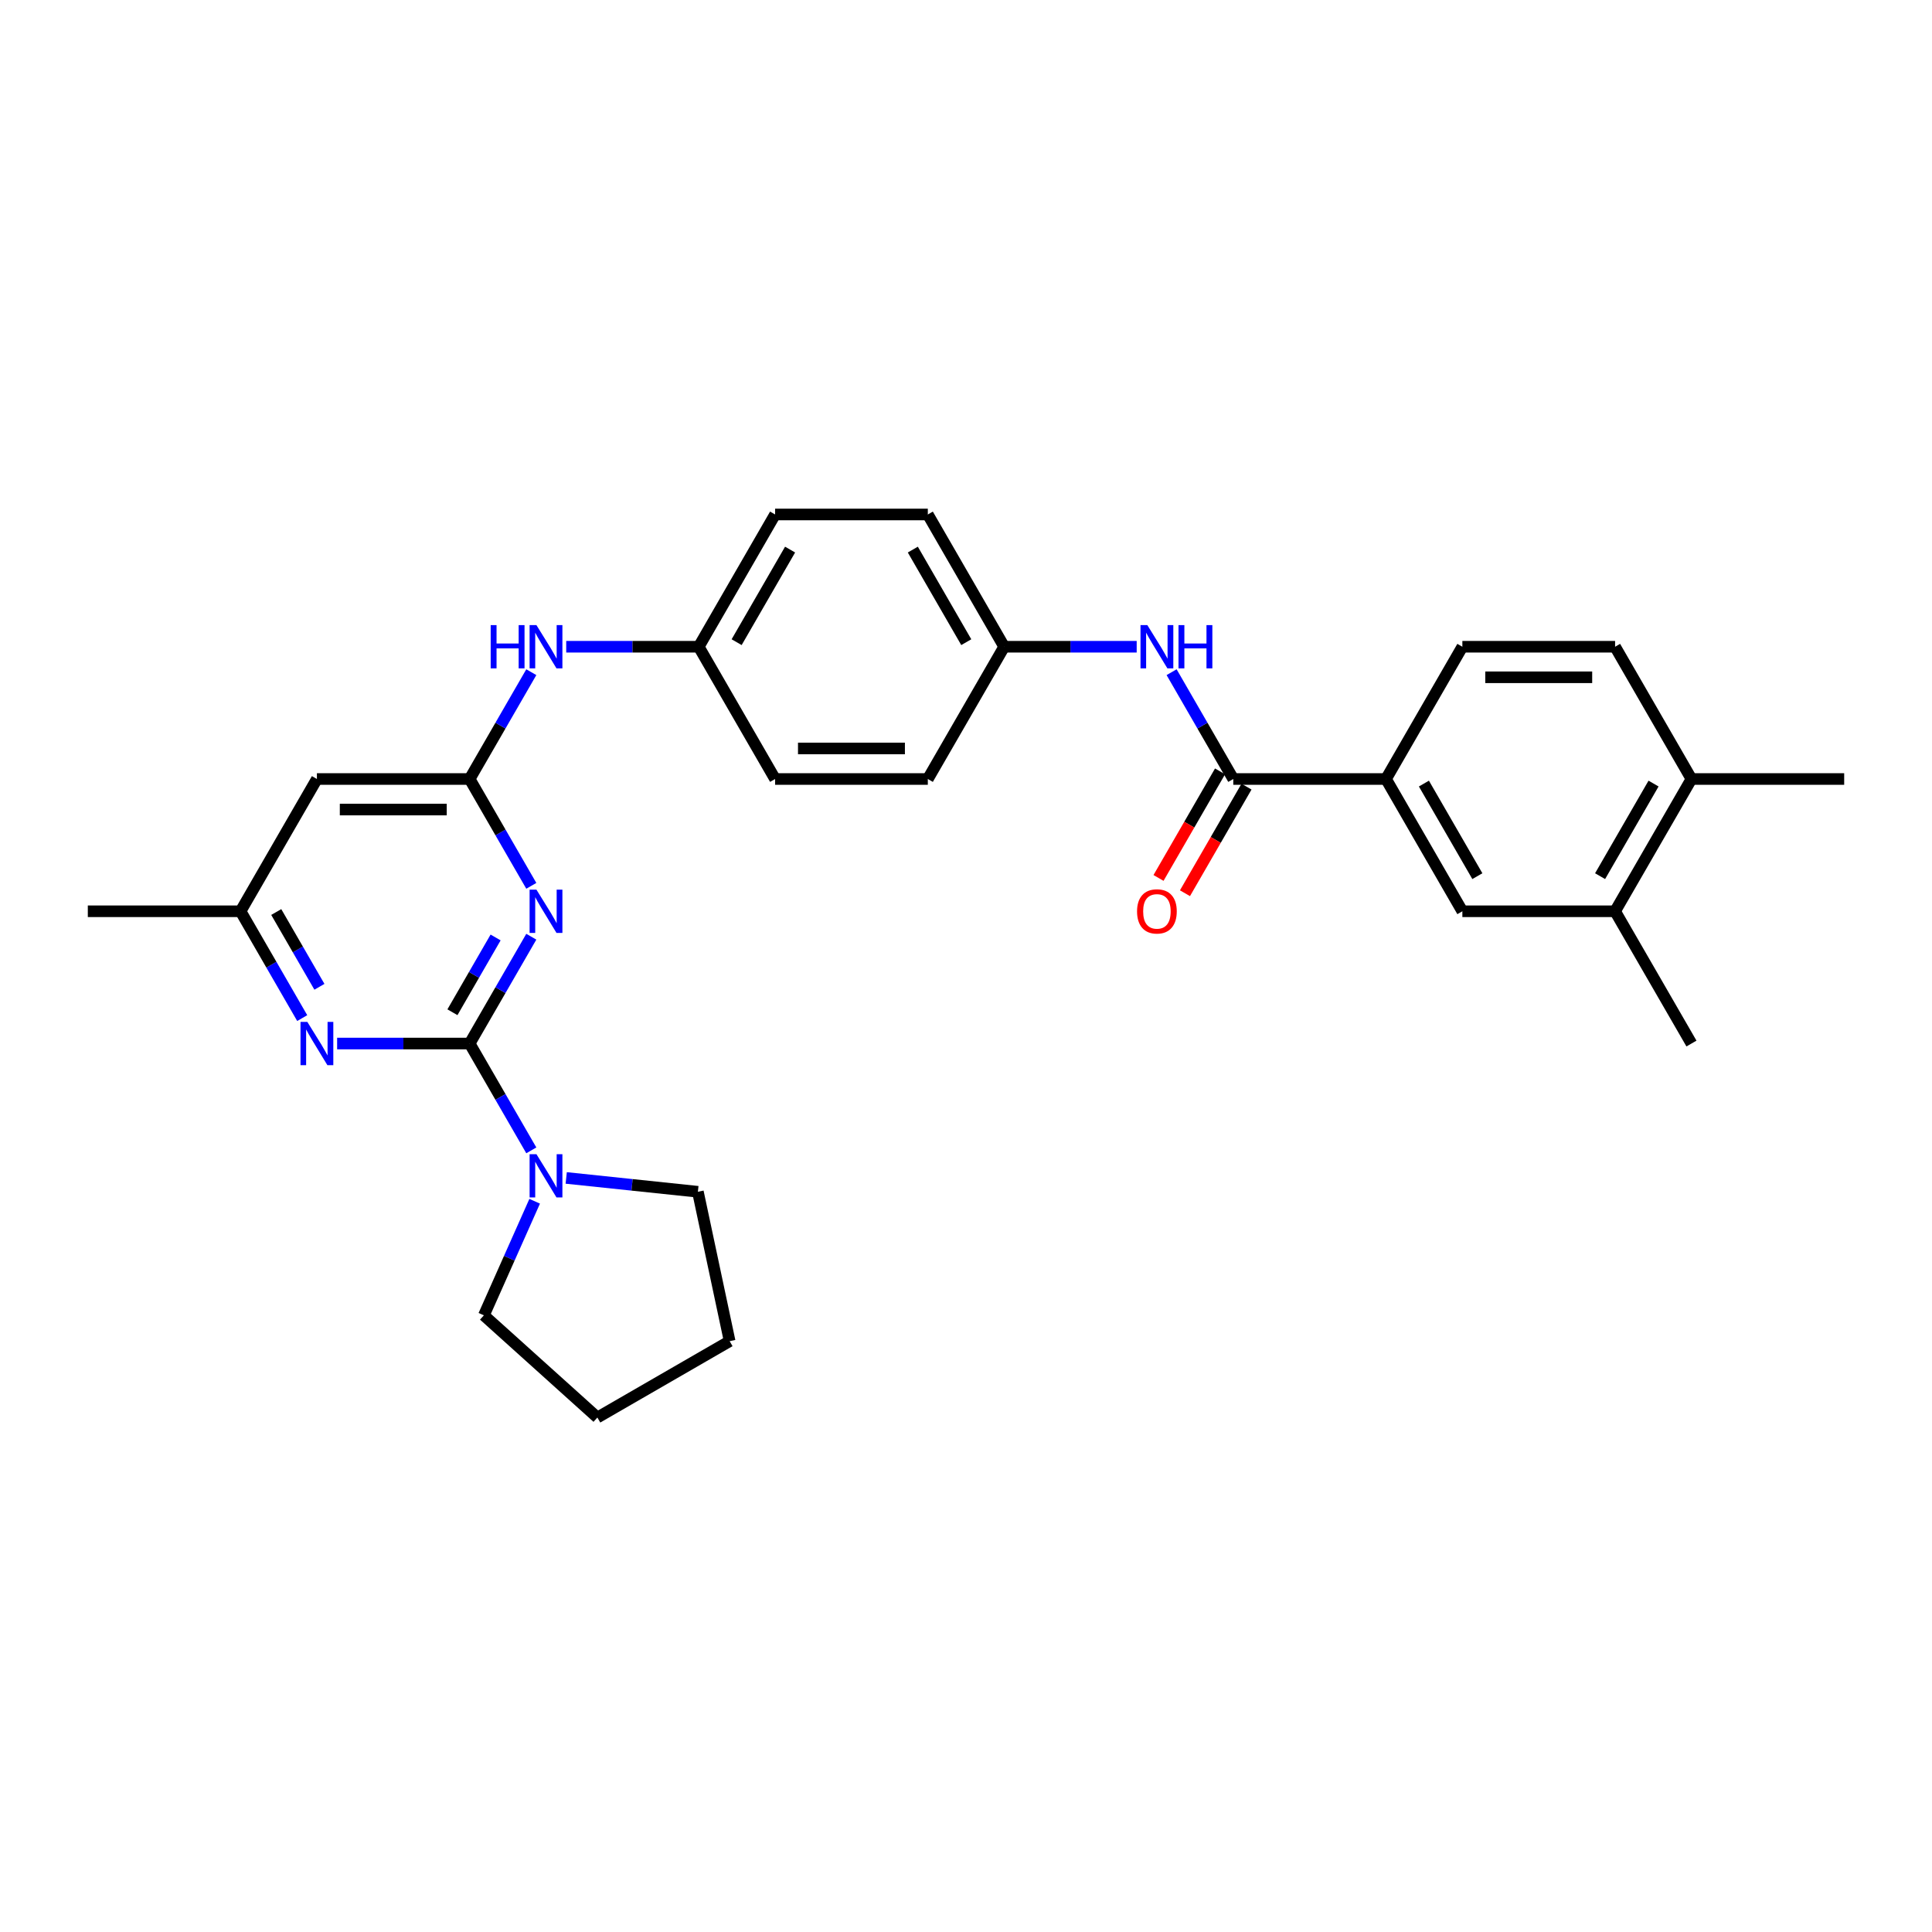 <?xml version='1.0' encoding='iso-8859-1'?>
<svg version='1.1' baseProfile='full'
              xmlns='http://www.w3.org/2000/svg'
                      xmlns:rdkit='http://www.rdkit.org/xml'
                      xmlns:xlink='http://www.w3.org/1999/xlink'
                  xml:space='preserve'
width='1000px' height='1000px' viewBox='0 0 1000 1000'>
<!-- END OF HEADER -->
<rect style='opacity:1.0;fill:#FFFFFF;stroke:none' width='1000' height='1000' x='0' y='0'> </rect>
<path class='bond-0' d='M 243.083,540.134 L 259.044,512.489' style='fill:none;fill-rule:evenodd;stroke:#000000;stroke-width:6px;stroke-linecap:butt;stroke-linejoin:miter;stroke-opacity:1' />
<path class='bond-0' d='M 259.044,512.489 L 275.005,484.844' style='fill:none;fill-rule:evenodd;stroke:#0000FF;stroke-width:6px;stroke-linecap:butt;stroke-linejoin:miter;stroke-opacity:1' />
<path class='bond-0' d='M 234.179,523.936 L 245.352,504.584' style='fill:none;fill-rule:evenodd;stroke:#000000;stroke-width:6px;stroke-linecap:butt;stroke-linejoin:miter;stroke-opacity:1' />
<path class='bond-0' d='M 245.352,504.584 L 256.525,485.232' style='fill:none;fill-rule:evenodd;stroke:#0000FF;stroke-width:6px;stroke-linecap:butt;stroke-linejoin:miter;stroke-opacity:1' />
<path class='bond-2' d='M 243.083,540.134 L 208.791,540.134' style='fill:none;fill-rule:evenodd;stroke:#000000;stroke-width:6px;stroke-linecap:butt;stroke-linejoin:miter;stroke-opacity:1' />
<path class='bond-2' d='M 208.791,540.134 L 174.498,540.134' style='fill:none;fill-rule:evenodd;stroke:#0000FF;stroke-width:6px;stroke-linecap:butt;stroke-linejoin:miter;stroke-opacity:1' />
<path class='bond-4' d='M 243.083,540.134 L 259.044,567.78' style='fill:none;fill-rule:evenodd;stroke:#000000;stroke-width:6px;stroke-linecap:butt;stroke-linejoin:miter;stroke-opacity:1' />
<path class='bond-4' d='M 259.044,567.78 L 275.005,595.425' style='fill:none;fill-rule:evenodd;stroke:#0000FF;stroke-width:6px;stroke-linecap:butt;stroke-linejoin:miter;stroke-opacity:1' />
<path class='bond-1' d='M 275.005,458.504 L 259.044,430.859' style='fill:none;fill-rule:evenodd;stroke:#0000FF;stroke-width:6px;stroke-linecap:butt;stroke-linejoin:miter;stroke-opacity:1' />
<path class='bond-1' d='M 259.044,430.859 L 243.083,403.213' style='fill:none;fill-rule:evenodd;stroke:#000000;stroke-width:6px;stroke-linecap:butt;stroke-linejoin:miter;stroke-opacity:1' />
<path class='bond-9' d='M 243.083,403.213 L 259.044,375.568' style='fill:none;fill-rule:evenodd;stroke:#000000;stroke-width:6px;stroke-linecap:butt;stroke-linejoin:miter;stroke-opacity:1' />
<path class='bond-9' d='M 259.044,375.568 L 275.005,347.923' style='fill:none;fill-rule:evenodd;stroke:#0000FF;stroke-width:6px;stroke-linecap:butt;stroke-linejoin:miter;stroke-opacity:1' />
<path class='bond-30' d='M 243.083,403.213 L 164.032,403.213' style='fill:none;fill-rule:evenodd;stroke:#000000;stroke-width:6px;stroke-linecap:butt;stroke-linejoin:miter;stroke-opacity:1' />
<path class='bond-30' d='M 231.225,419.024 L 175.889,419.024' style='fill:none;fill-rule:evenodd;stroke:#000000;stroke-width:6px;stroke-linecap:butt;stroke-linejoin:miter;stroke-opacity:1' />
<path class='bond-10' d='M 156.428,526.964 L 140.467,499.319' style='fill:none;fill-rule:evenodd;stroke:#0000FF;stroke-width:6px;stroke-linecap:butt;stroke-linejoin:miter;stroke-opacity:1' />
<path class='bond-10' d='M 140.467,499.319 L 124.506,471.674' style='fill:none;fill-rule:evenodd;stroke:#000000;stroke-width:6px;stroke-linecap:butt;stroke-linejoin:miter;stroke-opacity:1' />
<path class='bond-10' d='M 165.332,510.766 L 154.159,491.414' style='fill:none;fill-rule:evenodd;stroke:#0000FF;stroke-width:6px;stroke-linecap:butt;stroke-linejoin:miter;stroke-opacity:1' />
<path class='bond-10' d='M 154.159,491.414 L 142.986,472.062' style='fill:none;fill-rule:evenodd;stroke:#000000;stroke-width:6px;stroke-linecap:butt;stroke-linejoin:miter;stroke-opacity:1' />
<path class='bond-3' d='M 638.34,403.213 L 622.379,375.568' style='fill:none;fill-rule:evenodd;stroke:#000000;stroke-width:6px;stroke-linecap:butt;stroke-linejoin:miter;stroke-opacity:1' />
<path class='bond-3' d='M 622.379,375.568 L 606.418,347.923' style='fill:none;fill-rule:evenodd;stroke:#0000FF;stroke-width:6px;stroke-linecap:butt;stroke-linejoin:miter;stroke-opacity:1' />
<path class='bond-5' d='M 638.34,403.213 L 717.391,403.213' style='fill:none;fill-rule:evenodd;stroke:#000000;stroke-width:6px;stroke-linecap:butt;stroke-linejoin:miter;stroke-opacity:1' />
<path class='bond-12' d='M 631.494,399.261 L 615.569,426.843' style='fill:none;fill-rule:evenodd;stroke:#000000;stroke-width:6px;stroke-linecap:butt;stroke-linejoin:miter;stroke-opacity:1' />
<path class='bond-12' d='M 615.569,426.843 L 599.645,454.425' style='fill:none;fill-rule:evenodd;stroke:#FF0000;stroke-width:6px;stroke-linecap:butt;stroke-linejoin:miter;stroke-opacity:1' />
<path class='bond-12' d='M 645.186,407.166 L 629.261,434.748' style='fill:none;fill-rule:evenodd;stroke:#000000;stroke-width:6px;stroke-linecap:butt;stroke-linejoin:miter;stroke-opacity:1' />
<path class='bond-12' d='M 629.261,434.748 L 613.337,462.33' style='fill:none;fill-rule:evenodd;stroke:#FF0000;stroke-width:6px;stroke-linecap:butt;stroke-linejoin:miter;stroke-opacity:1' />
<path class='bond-22' d='M 293.075,609.695 L 327.151,613.276' style='fill:none;fill-rule:evenodd;stroke:#0000FF;stroke-width:6px;stroke-linecap:butt;stroke-linejoin:miter;stroke-opacity:1' />
<path class='bond-22' d='M 327.151,613.276 L 361.227,616.858' style='fill:none;fill-rule:evenodd;stroke:#000000;stroke-width:6px;stroke-linecap:butt;stroke-linejoin:miter;stroke-opacity:1' />
<path class='bond-23' d='M 276.745,621.765 L 263.6,651.288' style='fill:none;fill-rule:evenodd;stroke:#0000FF;stroke-width:6px;stroke-linecap:butt;stroke-linejoin:miter;stroke-opacity:1' />
<path class='bond-23' d='M 263.6,651.288 L 250.456,680.812' style='fill:none;fill-rule:evenodd;stroke:#000000;stroke-width:6px;stroke-linecap:butt;stroke-linejoin:miter;stroke-opacity:1' />
<path class='bond-8' d='M 717.391,403.213 L 756.917,471.674' style='fill:none;fill-rule:evenodd;stroke:#000000;stroke-width:6px;stroke-linecap:butt;stroke-linejoin:miter;stroke-opacity:1' />
<path class='bond-8' d='M 737.012,405.577 L 764.68,453.5' style='fill:none;fill-rule:evenodd;stroke:#000000;stroke-width:6px;stroke-linecap:butt;stroke-linejoin:miter;stroke-opacity:1' />
<path class='bond-14' d='M 717.391,403.213 L 756.917,334.753' style='fill:none;fill-rule:evenodd;stroke:#000000;stroke-width:6px;stroke-linecap:butt;stroke-linejoin:miter;stroke-opacity:1' />
<path class='bond-6' d='M 164.032,403.213 L 124.506,471.674' style='fill:none;fill-rule:evenodd;stroke:#000000;stroke-width:6px;stroke-linecap:butt;stroke-linejoin:miter;stroke-opacity:1' />
<path class='bond-7' d='M 588.348,334.753 L 554.055,334.753' style='fill:none;fill-rule:evenodd;stroke:#0000FF;stroke-width:6px;stroke-linecap:butt;stroke-linejoin:miter;stroke-opacity:1' />
<path class='bond-7' d='M 554.055,334.753 L 519.763,334.753' style='fill:none;fill-rule:evenodd;stroke:#000000;stroke-width:6px;stroke-linecap:butt;stroke-linejoin:miter;stroke-opacity:1' />
<path class='bond-11' d='M 756.917,471.674 L 835.968,471.674' style='fill:none;fill-rule:evenodd;stroke:#000000;stroke-width:6px;stroke-linecap:butt;stroke-linejoin:miter;stroke-opacity:1' />
<path class='bond-17' d='M 293.075,334.753 L 327.368,334.753' style='fill:none;fill-rule:evenodd;stroke:#0000FF;stroke-width:6px;stroke-linecap:butt;stroke-linejoin:miter;stroke-opacity:1' />
<path class='bond-17' d='M 327.368,334.753 L 361.66,334.753' style='fill:none;fill-rule:evenodd;stroke:#000000;stroke-width:6px;stroke-linecap:butt;stroke-linejoin:miter;stroke-opacity:1' />
<path class='bond-25' d='M 124.506,471.674 L 45.455,471.674' style='fill:none;fill-rule:evenodd;stroke:#000000;stroke-width:6px;stroke-linecap:butt;stroke-linejoin:miter;stroke-opacity:1' />
<path class='bond-24' d='M 835.968,471.674 L 875.494,540.134' style='fill:none;fill-rule:evenodd;stroke:#000000;stroke-width:6px;stroke-linecap:butt;stroke-linejoin:miter;stroke-opacity:1' />
<path class='bond-32' d='M 835.968,471.674 L 875.494,403.213' style='fill:none;fill-rule:evenodd;stroke:#000000;stroke-width:6px;stroke-linecap:butt;stroke-linejoin:miter;stroke-opacity:1' />
<path class='bond-32' d='M 828.205,453.5 L 855.873,405.577' style='fill:none;fill-rule:evenodd;stroke:#000000;stroke-width:6px;stroke-linecap:butt;stroke-linejoin:miter;stroke-opacity:1' />
<path class='bond-13' d='M 875.494,403.213 L 835.968,334.753' style='fill:none;fill-rule:evenodd;stroke:#000000;stroke-width:6px;stroke-linecap:butt;stroke-linejoin:miter;stroke-opacity:1' />
<path class='bond-26' d='M 875.494,403.213 L 954.545,403.213' style='fill:none;fill-rule:evenodd;stroke:#000000;stroke-width:6px;stroke-linecap:butt;stroke-linejoin:miter;stroke-opacity:1' />
<path class='bond-15' d='M 756.917,334.753 L 835.968,334.753' style='fill:none;fill-rule:evenodd;stroke:#000000;stroke-width:6px;stroke-linecap:butt;stroke-linejoin:miter;stroke-opacity:1' />
<path class='bond-15' d='M 768.775,350.563 L 824.111,350.563' style='fill:none;fill-rule:evenodd;stroke:#000000;stroke-width:6px;stroke-linecap:butt;stroke-linejoin:miter;stroke-opacity:1' />
<path class='bond-16' d='M 519.763,334.753 L 480.237,266.292' style='fill:none;fill-rule:evenodd;stroke:#000000;stroke-width:6px;stroke-linecap:butt;stroke-linejoin:miter;stroke-opacity:1' />
<path class='bond-16' d='M 500.142,332.389 L 472.474,284.467' style='fill:none;fill-rule:evenodd;stroke:#000000;stroke-width:6px;stroke-linecap:butt;stroke-linejoin:miter;stroke-opacity:1' />
<path class='bond-31' d='M 519.763,334.753 L 480.237,403.213' style='fill:none;fill-rule:evenodd;stroke:#000000;stroke-width:6px;stroke-linecap:butt;stroke-linejoin:miter;stroke-opacity:1' />
<path class='bond-20' d='M 361.66,334.753 L 401.186,403.213' style='fill:none;fill-rule:evenodd;stroke:#000000;stroke-width:6px;stroke-linecap:butt;stroke-linejoin:miter;stroke-opacity:1' />
<path class='bond-21' d='M 361.66,334.753 L 401.186,266.292' style='fill:none;fill-rule:evenodd;stroke:#000000;stroke-width:6px;stroke-linecap:butt;stroke-linejoin:miter;stroke-opacity:1' />
<path class='bond-21' d='M 381.281,332.389 L 408.949,284.467' style='fill:none;fill-rule:evenodd;stroke:#000000;stroke-width:6px;stroke-linecap:butt;stroke-linejoin:miter;stroke-opacity:1' />
<path class='bond-18' d='M 480.237,403.213 L 401.186,403.213' style='fill:none;fill-rule:evenodd;stroke:#000000;stroke-width:6px;stroke-linecap:butt;stroke-linejoin:miter;stroke-opacity:1' />
<path class='bond-18' d='M 468.379,387.403 L 413.043,387.403' style='fill:none;fill-rule:evenodd;stroke:#000000;stroke-width:6px;stroke-linecap:butt;stroke-linejoin:miter;stroke-opacity:1' />
<path class='bond-19' d='M 480.237,266.292 L 401.186,266.292' style='fill:none;fill-rule:evenodd;stroke:#000000;stroke-width:6px;stroke-linecap:butt;stroke-linejoin:miter;stroke-opacity:1' />
<path class='bond-28' d='M 361.227,616.858 L 377.663,694.182' style='fill:none;fill-rule:evenodd;stroke:#000000;stroke-width:6px;stroke-linecap:butt;stroke-linejoin:miter;stroke-opacity:1' />
<path class='bond-27' d='M 250.456,680.812 L 309.202,733.708' style='fill:none;fill-rule:evenodd;stroke:#000000;stroke-width:6px;stroke-linecap:butt;stroke-linejoin:miter;stroke-opacity:1' />
<path class='bond-29' d='M 309.202,733.708 L 377.663,694.182' style='fill:none;fill-rule:evenodd;stroke:#000000;stroke-width:6px;stroke-linecap:butt;stroke-linejoin:miter;stroke-opacity:1' />
<path  class='atom-1' d='M 277.66 460.48
L 284.996 472.338
Q 285.723 473.508, 286.893 475.626
Q 288.063 477.745, 288.126 477.872
L 288.126 460.48
L 291.099 460.48
L 291.099 482.868
L 288.032 482.868
L 280.158 469.903
Q 279.241 468.385, 278.261 466.646
Q 277.312 464.907, 277.028 464.37
L 277.028 482.868
L 274.119 482.868
L 274.119 460.48
L 277.66 460.48
' fill='#0000FF'/>
<path  class='atom-3' d='M 159.083 528.941
L 166.419 540.798
Q 167.146 541.968, 168.316 544.087
Q 169.486 546.206, 169.549 546.332
L 169.549 528.941
L 172.522 528.941
L 172.522 551.328
L 169.455 551.328
L 161.581 538.364
Q 160.664 536.846, 159.684 535.107
Q 158.735 533.368, 158.451 532.83
L 158.451 551.328
L 155.542 551.328
L 155.542 528.941
L 159.083 528.941
' fill='#0000FF'/>
<path  class='atom-5' d='M 277.66 597.401
L 284.996 609.259
Q 285.723 610.429, 286.893 612.547
Q 288.063 614.666, 288.126 614.793
L 288.126 597.401
L 291.099 597.401
L 291.099 619.789
L 288.032 619.789
L 280.158 606.824
Q 279.241 605.306, 278.261 603.567
Q 277.312 601.828, 277.028 601.291
L 277.028 619.789
L 274.119 619.789
L 274.119 597.401
L 277.66 597.401
' fill='#0000FF'/>
<path  class='atom-8' d='M 593.866 323.559
L 601.202 335.417
Q 601.929 336.587, 603.099 338.705
Q 604.269 340.824, 604.332 340.951
L 604.332 323.559
L 607.304 323.559
L 607.304 345.947
L 604.237 345.947
L 596.364 332.982
Q 595.447 331.464, 594.466 329.725
Q 593.518 327.986, 593.233 327.449
L 593.233 345.947
L 590.324 345.947
L 590.324 323.559
L 593.866 323.559
' fill='#0000FF'/>
<path  class='atom-8' d='M 609.992 323.559
L 613.028 323.559
L 613.028 333.077
L 624.474 333.077
L 624.474 323.559
L 627.51 323.559
L 627.51 345.947
L 624.474 345.947
L 624.474 335.607
L 613.028 335.607
L 613.028 345.947
L 609.992 345.947
L 609.992 323.559
' fill='#0000FF'/>
<path  class='atom-10' d='M 253.976 323.559
L 257.012 323.559
L 257.012 333.077
L 268.458 333.077
L 268.458 323.559
L 271.494 323.559
L 271.494 345.947
L 268.458 345.947
L 268.458 335.607
L 257.012 335.607
L 257.012 345.947
L 253.976 345.947
L 253.976 323.559
' fill='#0000FF'/>
<path  class='atom-10' d='M 277.66 323.559
L 284.996 335.417
Q 285.723 336.587, 286.893 338.705
Q 288.063 340.824, 288.126 340.951
L 288.126 323.559
L 291.099 323.559
L 291.099 345.947
L 288.032 345.947
L 280.158 332.982
Q 279.241 331.464, 278.261 329.725
Q 277.312 327.986, 277.028 327.449
L 277.028 345.947
L 274.119 345.947
L 274.119 323.559
L 277.66 323.559
' fill='#0000FF'/>
<path  class='atom-13' d='M 588.538 471.737
Q 588.538 466.362, 591.194 463.358
Q 593.85 460.354, 598.814 460.354
Q 603.779 460.354, 606.435 463.358
Q 609.091 466.362, 609.091 471.737
Q 609.091 477.176, 606.403 480.275
Q 603.715 483.342, 598.814 483.342
Q 593.881 483.342, 591.194 480.275
Q 588.538 477.207, 588.538 471.737
M 598.814 480.812
Q 602.229 480.812, 604.063 478.536
Q 605.929 476.227, 605.929 471.737
Q 605.929 467.342, 604.063 465.128
Q 602.229 462.883, 598.814 462.883
Q 595.399 462.883, 593.534 465.097
Q 591.7 467.31, 591.7 471.737
Q 591.7 476.259, 593.534 478.536
Q 595.399 480.812, 598.814 480.812
' fill='#FF0000'/>
</svg>
